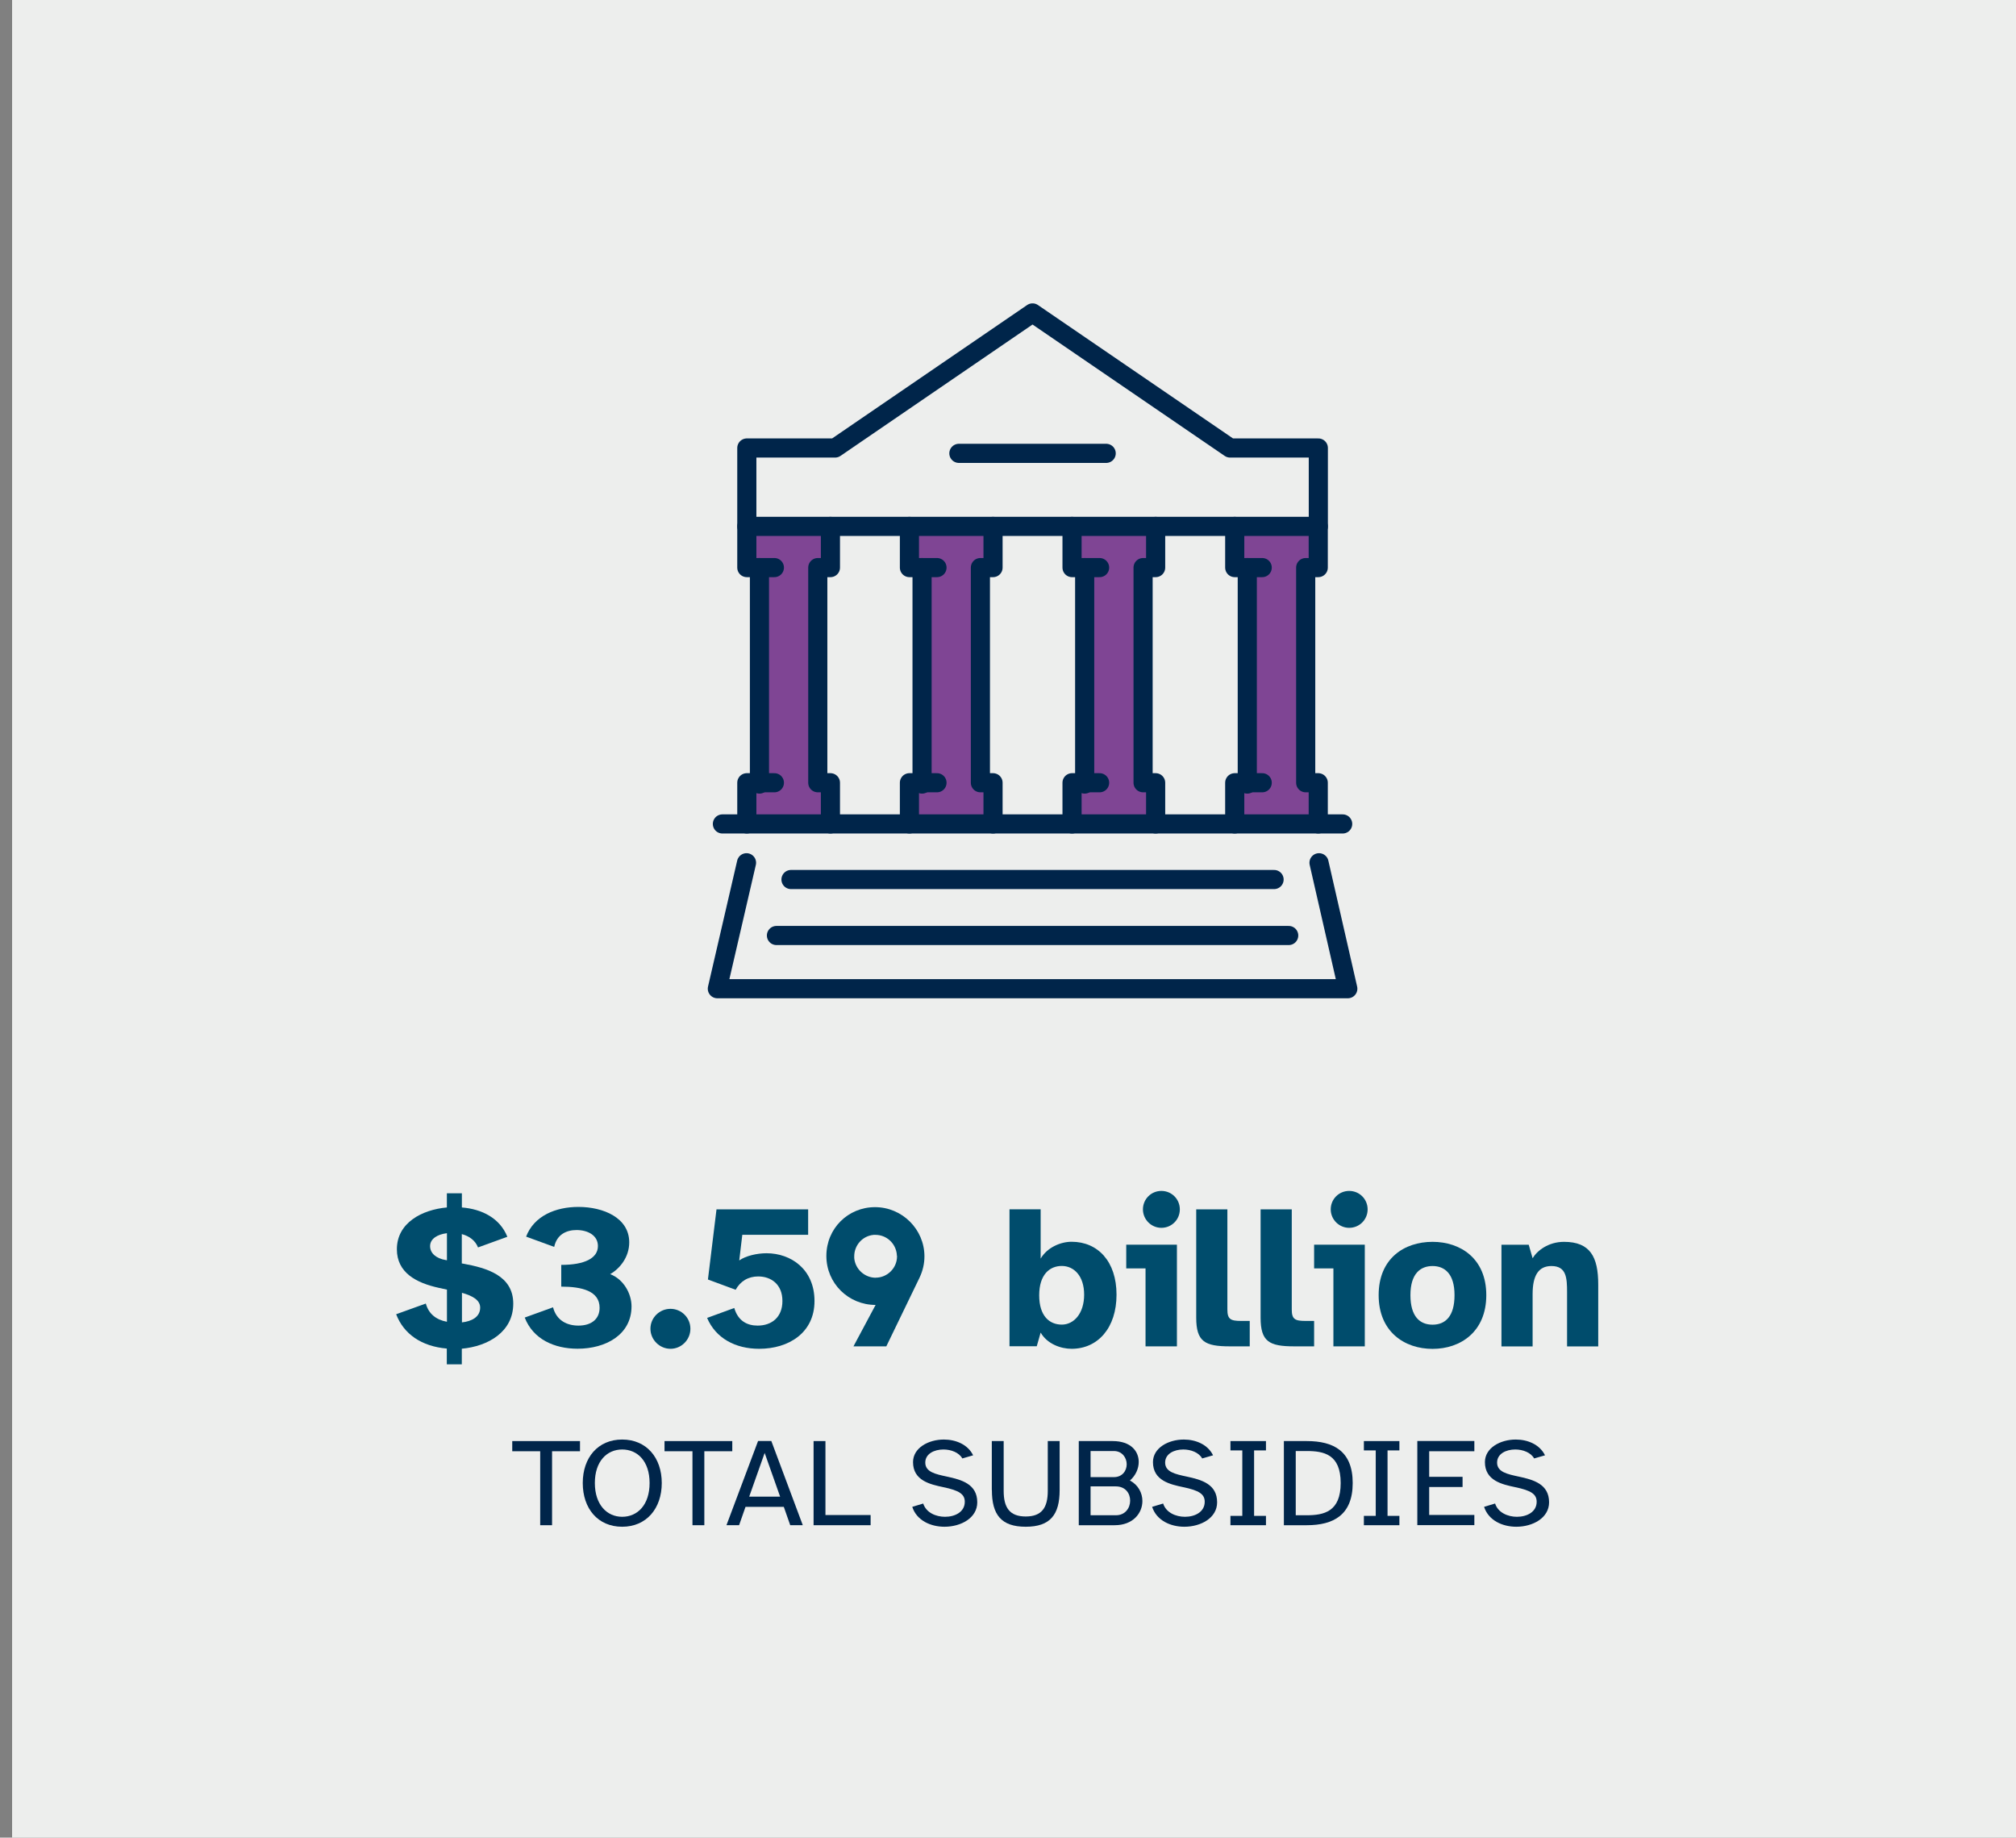 <?xml version="1.0" encoding="UTF-8"?>
<svg id="Layer_1" data-name="Layer 1" xmlns="http://www.w3.org/2000/svg" viewBox="0 0 263.33 240">
  <rect x="0" y="0" width="263.33" height="240" fill="#808080" stroke="none"/>
  <defs>
    <style>
      .cls-1 {
        fill: #00254a;
      }

      .cls-2 {
        fill: #004c6c;
      }

      .cls-3 {
        fill: #edeeed;
      }

      .cls-4 {
        fill: none;
        stroke: #00254a;
        stroke-linecap: round;
        stroke-linejoin: round;
        stroke-width: 2.5px;
      }

      .cls-5 {
        fill: #7f4594;
      }
    </style>
  </defs>
  <rect class="cls-3" x="1.58" y="0" width="263.33" height="240"/>
  <g>
    <path class="cls-2" d="M51.76,171.64l3.86-1.39c.37,1.34,1.34,2.12,2.76,2.38v-4.2l-1.1-.24c-2.89-.64-5.44-1.96-5.44-5.03,0-3.46,3.29-5.17,6.53-5.46v-1.85h1.96v1.85c2.6.21,4.95,1.37,5.94,3.83l-3.83,1.39c-.35-.88-1.1-1.47-2.12-1.74v3.83l.29.05c2.89.54,6.43,1.5,6.43,5.2s-3.29,5.57-6.72,5.89v2.04h-1.96v-2.06c-3.32-.29-5.62-1.9-6.61-4.47ZM58.22,164.57l.16.03v-3.54c-1.29.16-2.2.75-2.2,1.69s.8,1.61,2.04,1.82ZM62.72,170.78c0-.96-.94-1.53-2.38-1.93v3.86c1.21-.13,2.38-.67,2.38-1.93Z"/>
    <path class="cls-2" d="M72.24,170.75c.46,1.74,1.85,2.38,3.32,2.38,1.69,0,2.76-.86,2.76-2.33,0-2.2-2.33-2.76-5.01-2.76v-2.84c3.08,0,4.79-.88,4.79-2.46,0-1.39-1.31-2.09-2.79-2.09-1.31,0-2.57.56-2.92,2.2l-3.67-1.34c1.04-2.73,3.88-3.88,6.83-3.88,3.27,0,6.64,1.42,6.64,4.63,0,1.93-1.23,3.43-2.49,4.15,1.77.67,2.79,2.57,2.79,4.2,0,3.72-3.38,5.54-7.04,5.54-3.03,0-5.81-1.23-6.91-4.07l3.7-1.34Z"/>
    <path class="cls-2" d="M87.58,170.94c1.42,0,2.6,1.15,2.6,2.6s-1.18,2.62-2.6,2.62-2.62-1.18-2.62-2.62,1.18-2.6,2.62-2.6Z"/>
    <path class="cls-2" d="M92.38,172.12l3.53-1.29c.51,1.74,1.74,2.3,3.05,2.3,1.87,0,3.24-1.12,3.24-3.21,0-2.2-1.5-3.21-3.16-3.21-1.31,0-2.33.62-2.95,1.74l-3.62-1.34,1.12-9.16h11.97v3.32h-8.6l-.4,3.35c.83-.59,2.3-.94,3.56-.94,3.19,0,6.27,2.09,6.27,6.24s-3.37,6.24-7.23,6.24c-3.11,0-5.68-1.39-6.8-4.04Z"/>
    <path class="cls-2" d="M114.3,157.66c3.54,0,6.45,2.89,6.45,6.43,0,.94-.21,1.87-.64,2.78l-4.34,8.97h-4.29l2.89-5.41c-3.54,0-6.43-2.81-6.43-6.4s2.84-6.37,6.35-6.37ZM114.38,166.87c1.53,0,2.79-1.26,2.79-2.78,0-.05,0-.11-.03-.16v-.13c-.16-1.45-1.37-2.52-2.78-2.52h-.24c-1.47.13-2.54,1.37-2.54,2.79v.24c.13,1.47,1.39,2.57,2.81,2.57Z"/>
    <path class="cls-2" d="M135.93,157.95v6.43c.86-1.47,2.62-2.2,4.04-2.2,3.43,0,5.87,2.57,5.87,6.91s-2.44,7.07-5.87,7.07c-1.42,0-3.19-.64-4.04-2.12l-.51,1.79h-3.56v-17.89h4.07ZM138.69,173c1.58,0,2.92-1.45,2.92-3.91s-1.34-3.75-2.92-3.75-2.95,1.12-2.95,3.83,1.34,3.83,2.95,3.83Z"/>
    <path class="cls-2" d="M147.12,162.56h6.61v13.28h-4.1v-10.18h-2.52v-3.11ZM149.29,157.95c0-1.34,1.07-2.41,2.41-2.41s2.41,1.07,2.41,2.41-1.07,2.41-2.41,2.41-2.41-1.1-2.41-2.41Z"/>
    <path class="cls-2" d="M156.25,157.95h4.07v13.07c0,1.26.4,1.5,1.77,1.5h1.15v3.32h-2.6c-3.27,0-4.39-.62-4.39-3.75v-14.14Z"/>
    <path class="cls-2" d="M164.66,157.95h4.07v13.07c0,1.26.4,1.5,1.77,1.5h1.15v3.32h-2.6c-3.27,0-4.39-.62-4.39-3.75v-14.14Z"/>
    <path class="cls-2" d="M171.65,162.56h6.62v13.28h-4.1v-10.18h-2.52v-3.11ZM173.82,157.95c0-1.34,1.07-2.41,2.41-2.41s2.41,1.07,2.41,2.41-1.07,2.41-2.41,2.41-2.41-1.1-2.41-2.41Z"/>
    <path class="cls-2" d="M187.12,162.19c3.64,0,7.02,2.17,7.02,6.96s-3.37,7.02-7.02,7.02-7.04-2.22-7.04-7.02,3.35-6.96,7.04-6.96ZM184.23,169.15c0,2.79,1.23,3.86,2.89,3.86s2.87-1.07,2.87-3.86-1.29-3.8-2.87-3.8-2.89.99-2.89,3.8Z"/>
    <path class="cls-2" d="M199.68,162.56l.51,1.77c.59-.99,2.06-2.14,4.1-2.14,3.43,0,4.47,1.98,4.47,5.57v8.09h-4.07v-7.07c0-1.87-.08-3.43-2.04-3.43-1.71,0-2.46,1.26-2.46,3.67v6.83h-4.07v-13.28h3.56Z"/>
  </g>
  <g>
    <path class="cls-1" d="M66.91,188.21h8.85v1.33h-3.65v9.66h-1.55v-9.66h-3.65v-1.33Z"/>
    <path class="cls-1" d="M81.27,188.01c3.17,0,5.17,2.37,5.17,5.68s-1.99,5.71-5.17,5.71-5.15-2.38-5.15-5.71,1.99-5.68,5.15-5.68ZM81.27,198.1c2.01,0,3.58-1.56,3.58-4.41s-1.58-4.38-3.58-4.38-3.57,1.55-3.57,4.38,1.58,4.41,3.57,4.41Z"/>
    <path class="cls-1" d="M86.8,188.21h8.85v1.33h-3.65v9.66h-1.55v-9.66h-3.65v-1.33Z"/>
    <path class="cls-1" d="M99.02,188.2h1.73l4.11,11h-1.64l-.84-2.4h-5l-.84,2.4h-1.65l4.13-11ZM97.85,195.47h4.05l-2.02-5.71-2.02,5.71Z"/>
    <path class="cls-1" d="M106.27,188.21h1.55v9.66h5.9v1.33h-7.45v-10.99Z"/>
    <path class="cls-1" d="M120.59,196.37c.38,1.18,1.64,1.73,2.85,1.73,1.32,0,2.58-.64,2.58-1.96,0-.99-.72-1.48-2.81-1.91-1.69-.36-3.95-.85-3.95-3.27,0-1.86,2.01-2.95,4.03-2.95,1.55,0,3.13.64,3.82,2.06l-1.41.41c-.43-.77-1.46-1.17-2.47-1.17-1.2,0-2.37.56-2.37,1.71,0,1.23,1.33,1.51,2.83,1.83,1.91.41,3.96.97,3.96,3.36,0,2.04-2.12,3.19-4.28,3.19-1.81,0-3.64-.82-4.21-2.6l1.43-.43Z"/>
    <path class="cls-1" d="M129.55,194.61v-6.4h1.55v6.51c0,2.17.77,3.34,2.88,3.34s2.88-1.17,2.88-3.34v-6.51h1.55v6.4c0,3.21-1.22,4.79-4.43,4.79s-4.42-1.58-4.42-4.79Z"/>
    <path class="cls-1" d="M140.91,188.21h4.42c2.39,0,3.41,1.33,3.41,2.73,0,.87-.41,1.79-1.15,2.42,1.09.58,1.63,1.63,1.63,2.68,0,1.58-1.22,3.16-3.62,3.16h-4.69v-10.99ZM142.45,189.51v3.41h3.04c1.12,0,1.68-.84,1.68-1.68s-.58-1.73-1.68-1.73h-3.04ZM142.45,197.9h3.31c1.22,0,1.86-.95,1.86-1.91s-.62-1.86-1.88-1.86h-3.29v3.77Z"/>
    <path class="cls-1" d="M151.93,196.37c.38,1.18,1.65,1.73,2.85,1.73,1.32,0,2.58-.64,2.58-1.96,0-.99-.72-1.48-2.81-1.91-1.69-.36-3.95-.85-3.95-3.27,0-1.86,2.01-2.95,4.03-2.95,1.55,0,3.13.64,3.82,2.06l-1.42.41c-.43-.77-1.46-1.17-2.47-1.17-1.2,0-2.37.56-2.37,1.71,0,1.23,1.33,1.51,2.83,1.83,1.91.41,3.96.97,3.96,3.36,0,2.04-2.12,3.19-4.28,3.19-1.81,0-3.63-.82-4.21-2.6l1.43-.43Z"/>
    <path class="cls-1" d="M162.27,197.98v-8.55h-1.55v-1.22h4.64v1.22h-1.55v8.55h1.55v1.22h-4.64v-1.22h1.55Z"/>
    <path class="cls-1" d="M167.7,188.21h2.99c3.49,0,6,1.3,6,5.48s-2.52,5.51-6,5.51h-2.99v-10.99ZM169.25,197.9h1.41c2.27,0,4.46-.46,4.46-4.21s-2.19-4.18-4.46-4.18h-1.41v8.39Z"/>
    <path class="cls-1" d="M179.7,197.98v-8.55h-1.55v-1.22h4.64v1.22h-1.55v8.55h1.55v1.22h-4.64v-1.22h1.55Z"/>
    <path class="cls-1" d="M192.58,188.21v1.33h-5.9v3.34h4.36v1.33h-4.36v3.65h5.9v1.33h-7.45v-10.99h7.45Z"/>
    <path class="cls-1" d="M195.29,196.37c.38,1.18,1.65,1.73,2.85,1.73,1.32,0,2.58-.64,2.58-1.96,0-.99-.72-1.48-2.81-1.91-1.7-.36-3.95-.85-3.95-3.27,0-1.86,2.01-2.95,4.03-2.95,1.55,0,3.12.64,3.82,2.06l-1.42.41c-.43-.77-1.46-1.17-2.47-1.17-1.2,0-2.37.56-2.37,1.71,0,1.23,1.33,1.51,2.83,1.83,1.91.41,3.96.97,3.96,3.36,0,2.04-2.12,3.19-4.28,3.19-1.81,0-3.63-.82-4.21-2.6l1.43-.43Z"/>
  </g>
  <g>
    <g>
      <polygon class="cls-5" points="98.06 69.08 109.45 69.08 107.24 75.23 107.65 102.23 108.47 107.61 96.91 107.61 99.35 101.54 98.88 75.06 97.55 72.36 98.06 69.08"/>
      <polygon class="cls-5" points="119.29 69.08 130.68 69.08 128.47 75.23 128.88 102.23 129.7 107.61 118.14 107.61 120.58 101.54 120.11 75.06 118.78 72.36 119.29 69.08"/>
      <polygon class="cls-5" points="140.19 69.08 151.58 69.08 149.37 75.23 149.78 102.23 150.6 107.61 139.04 107.61 141.48 101.54 141.01 75.06 139.68 72.36 140.19 69.08"/>
      <polygon class="cls-5" points="161.75 69.08 173.14 69.08 170.93 75.23 171.34 102.23 172.16 107.61 160.6 107.61 163.04 101.54 162.57 75.06 161.24 72.36 161.75 69.08"/>
    </g>
    <g>
      <polygon class="cls-4" points="160.67 58.51 134.87 40.87 109.08 58.51 97.55 58.51 97.55 68.75 172.2 68.75 172.2 58.51 160.67 58.51"/>
      <line class="cls-4" x1="125.25" y1="59.21" x2="144.49" y2="59.21"/>
      <line class="cls-4" x1="101.42" y1="122.18" x2="168.33" y2="122.18"/>
      <line class="cls-4" x1="103.32" y1="114.87" x2="166.42" y2="114.87"/>
      <polyline class="cls-4" points="97.51 112.68 93.7 129.13 176.05 129.13 172.29 112.68"/>
      <polyline class="cls-4" points="97.55 68.75 97.55 74.13 101.15 74.13"/>
      <polyline class="cls-4" points="97.55 107.61 97.55 102.23 101.15 102.23"/>
      <polyline class="cls-4" points="108.47 68.75 108.47 74.13 106.82 74.13 106.82 102.23 108.47 102.23 108.47 107.61"/>
      <line class="cls-4" x1="99.2" y1="74.13" x2="99.2" y2="102.4"/>
      <line class="cls-4" x1="94.36" y1="107.61" x2="175.38" y2="107.61"/>
      <polyline class="cls-4" points="118.79 68.75 118.79 74.13 122.39 74.13"/>
      <polyline class="cls-4" points="118.79 107.61 118.79 102.23 122.39 102.23"/>
      <polyline class="cls-4" points="129.71 68.75 129.71 74.13 128.06 74.13 128.06 102.23 129.71 102.23 129.71 107.61"/>
      <line class="cls-4" x1="120.44" y1="74.13" x2="120.44" y2="102.4"/>
      <polyline class="cls-4" points="140.03 68.75 140.03 74.13 143.63 74.13"/>
      <polyline class="cls-4" points="140.03 107.61 140.03 102.23 143.63 102.23"/>
      <polyline class="cls-4" points="150.95 68.75 150.95 74.13 149.31 74.13 149.31 102.23 150.95 102.23 150.95 107.61"/>
      <line class="cls-4" x1="141.68" y1="74.13" x2="141.68" y2="102.4"/>
      <polyline class="cls-4" points="161.28 68.75 161.28 74.13 164.87 74.13"/>
      <polyline class="cls-4" points="161.28 107.61 161.28 102.23 164.87 102.23"/>
      <polyline class="cls-4" points="172.19 68.75 172.19 74.13 170.55 74.13 170.55 102.23 172.19 102.23 172.19 107.61"/>
      <line class="cls-4" x1="162.92" y1="74.13" x2="162.92" y2="102.4"/>
    </g>
  </g>
</svg>